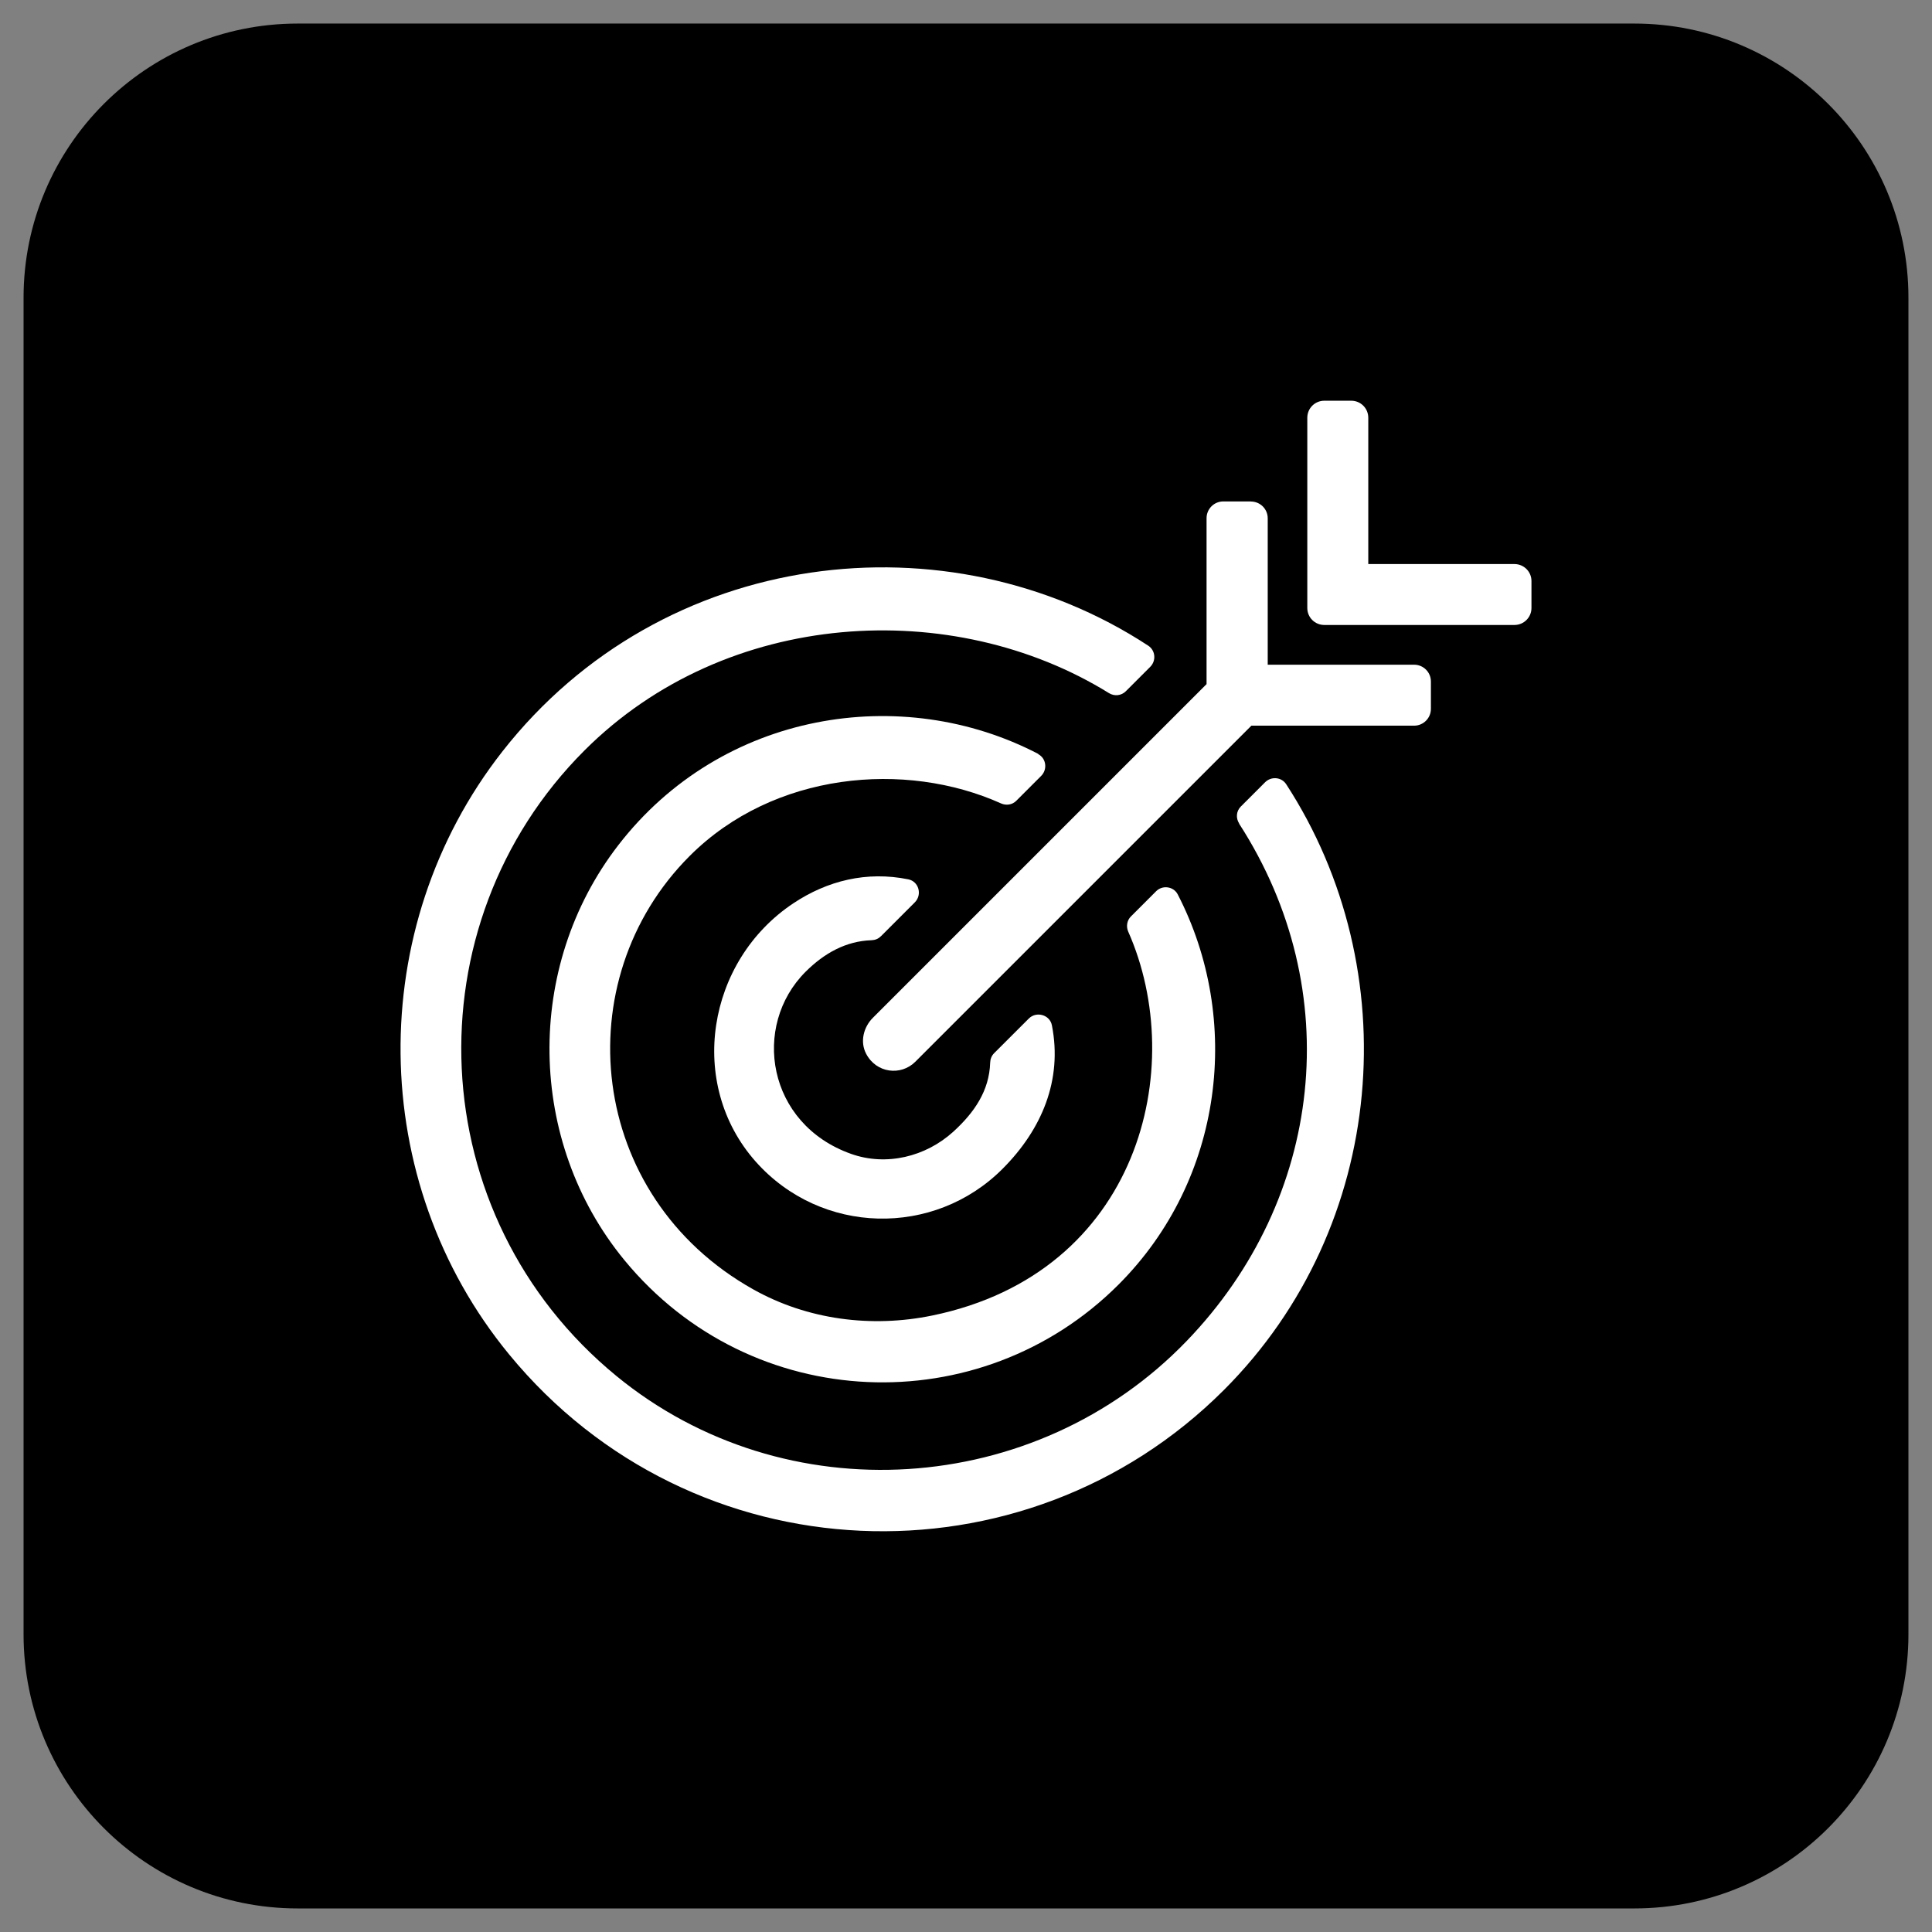 <svg width="41" height="41" viewBox="0 0 41 41" fill="none" xmlns="http://www.w3.org/2000/svg">
<rect x="0" y="0" width="41" height="41" fill="#808080" stroke="none"/>
<path d="M0.5 6.318C0.5 3.105 3.105 0.5 6.318 0.5H34.682C37.895 0.5 40.5 3.105 40.5 6.318V34.682C40.5 37.895 37.895 40.5 34.682 40.5H6.318C3.105 40.5 0.5 37.895 0.5 34.682V6.318Z" fill="black"/>
<path d="M26.542 10.641H25.961C25.763 10.641 25.605 10.801 25.605 10.997V14.518L18.524 21.599C18.324 21.798 18.248 22.109 18.38 22.361C18.596 22.777 19.119 22.835 19.422 22.534L26.556 15.4H30.009C30.207 15.4 30.366 15.239 30.366 15.043V14.462C30.366 14.264 30.205 14.106 30.009 14.106H26.903V10.999C26.903 10.801 26.742 10.643 26.546 10.643L26.542 10.641Z" fill="white"/>
<path d="M29.037 11.97V8.865C29.037 8.665 28.876 8.504 28.676 8.504H28.104C27.904 8.504 27.743 8.665 27.743 8.865V12.903C27.743 13.103 27.904 13.263 28.104 13.263H32.139C32.339 13.263 32.5 13.101 32.5 12.903V12.33C32.5 12.13 32.337 11.97 32.139 11.97H29.037Z" fill="white"/>
<path d="M26.295 17.478C28.588 21.026 28.085 25.447 25.184 28.457C21.979 31.784 16.656 32.13 13.083 29.202C8.934 25.799 8.701 19.629 12.402 15.927C15.419 12.909 20.226 12.66 23.534 14.709C23.65 14.78 23.796 14.765 23.891 14.67L24.41 14.151C24.54 14.021 24.521 13.803 24.367 13.702C20.125 10.923 14.066 11.601 10.661 15.948C7.729 19.689 7.785 25.068 10.803 28.741C14.698 33.483 21.74 33.731 25.974 29.497C29.457 26.013 29.849 20.573 27.296 16.644C27.197 16.489 26.977 16.471 26.847 16.601L26.332 17.116C26.235 17.212 26.223 17.361 26.297 17.476L26.295 17.478Z" fill="white"/>
<path d="M22.037 16.001C19.146 14.491 15.317 15.088 13.118 17.94C11.128 20.521 11.18 24.221 13.25 26.741C15.945 30.02 20.809 30.189 23.736 27.262C25.974 25.024 26.361 21.627 24.993 18.98C24.904 18.809 24.669 18.778 24.534 18.914L24 19.448C23.916 19.532 23.895 19.66 23.942 19.769C25.222 22.657 24.179 27.012 19.785 27.917C18.495 28.183 17.136 28.008 15.986 27.363C12.455 25.385 11.998 20.801 14.637 18.164C16.419 16.382 19.214 16.137 21.244 17.05C21.355 17.099 21.483 17.079 21.567 16.994L22.096 16.465C22.232 16.329 22.204 16.094 22.033 16.005L22.037 16.001Z" fill="white"/>
<path d="M18.693 19.87L19.414 19.149C19.575 18.988 19.499 18.706 19.276 18.661C18.394 18.482 17.558 18.688 16.835 19.17C14.999 20.393 14.573 23.002 16.038 24.652C17.426 26.213 19.822 26.261 21.276 24.804C22.113 23.966 22.55 22.915 22.323 21.759C22.28 21.535 21.994 21.454 21.833 21.615L21.095 22.352C21.042 22.406 21.015 22.478 21.013 22.552C20.994 23.148 20.677 23.609 20.232 24.015C19.645 24.549 18.808 24.753 18.061 24.487C16.277 23.854 15.945 21.772 17.096 20.622C17.49 20.229 17.951 19.971 18.495 19.953C18.57 19.95 18.64 19.924 18.691 19.87H18.693Z" fill="white"/>
</svg>
